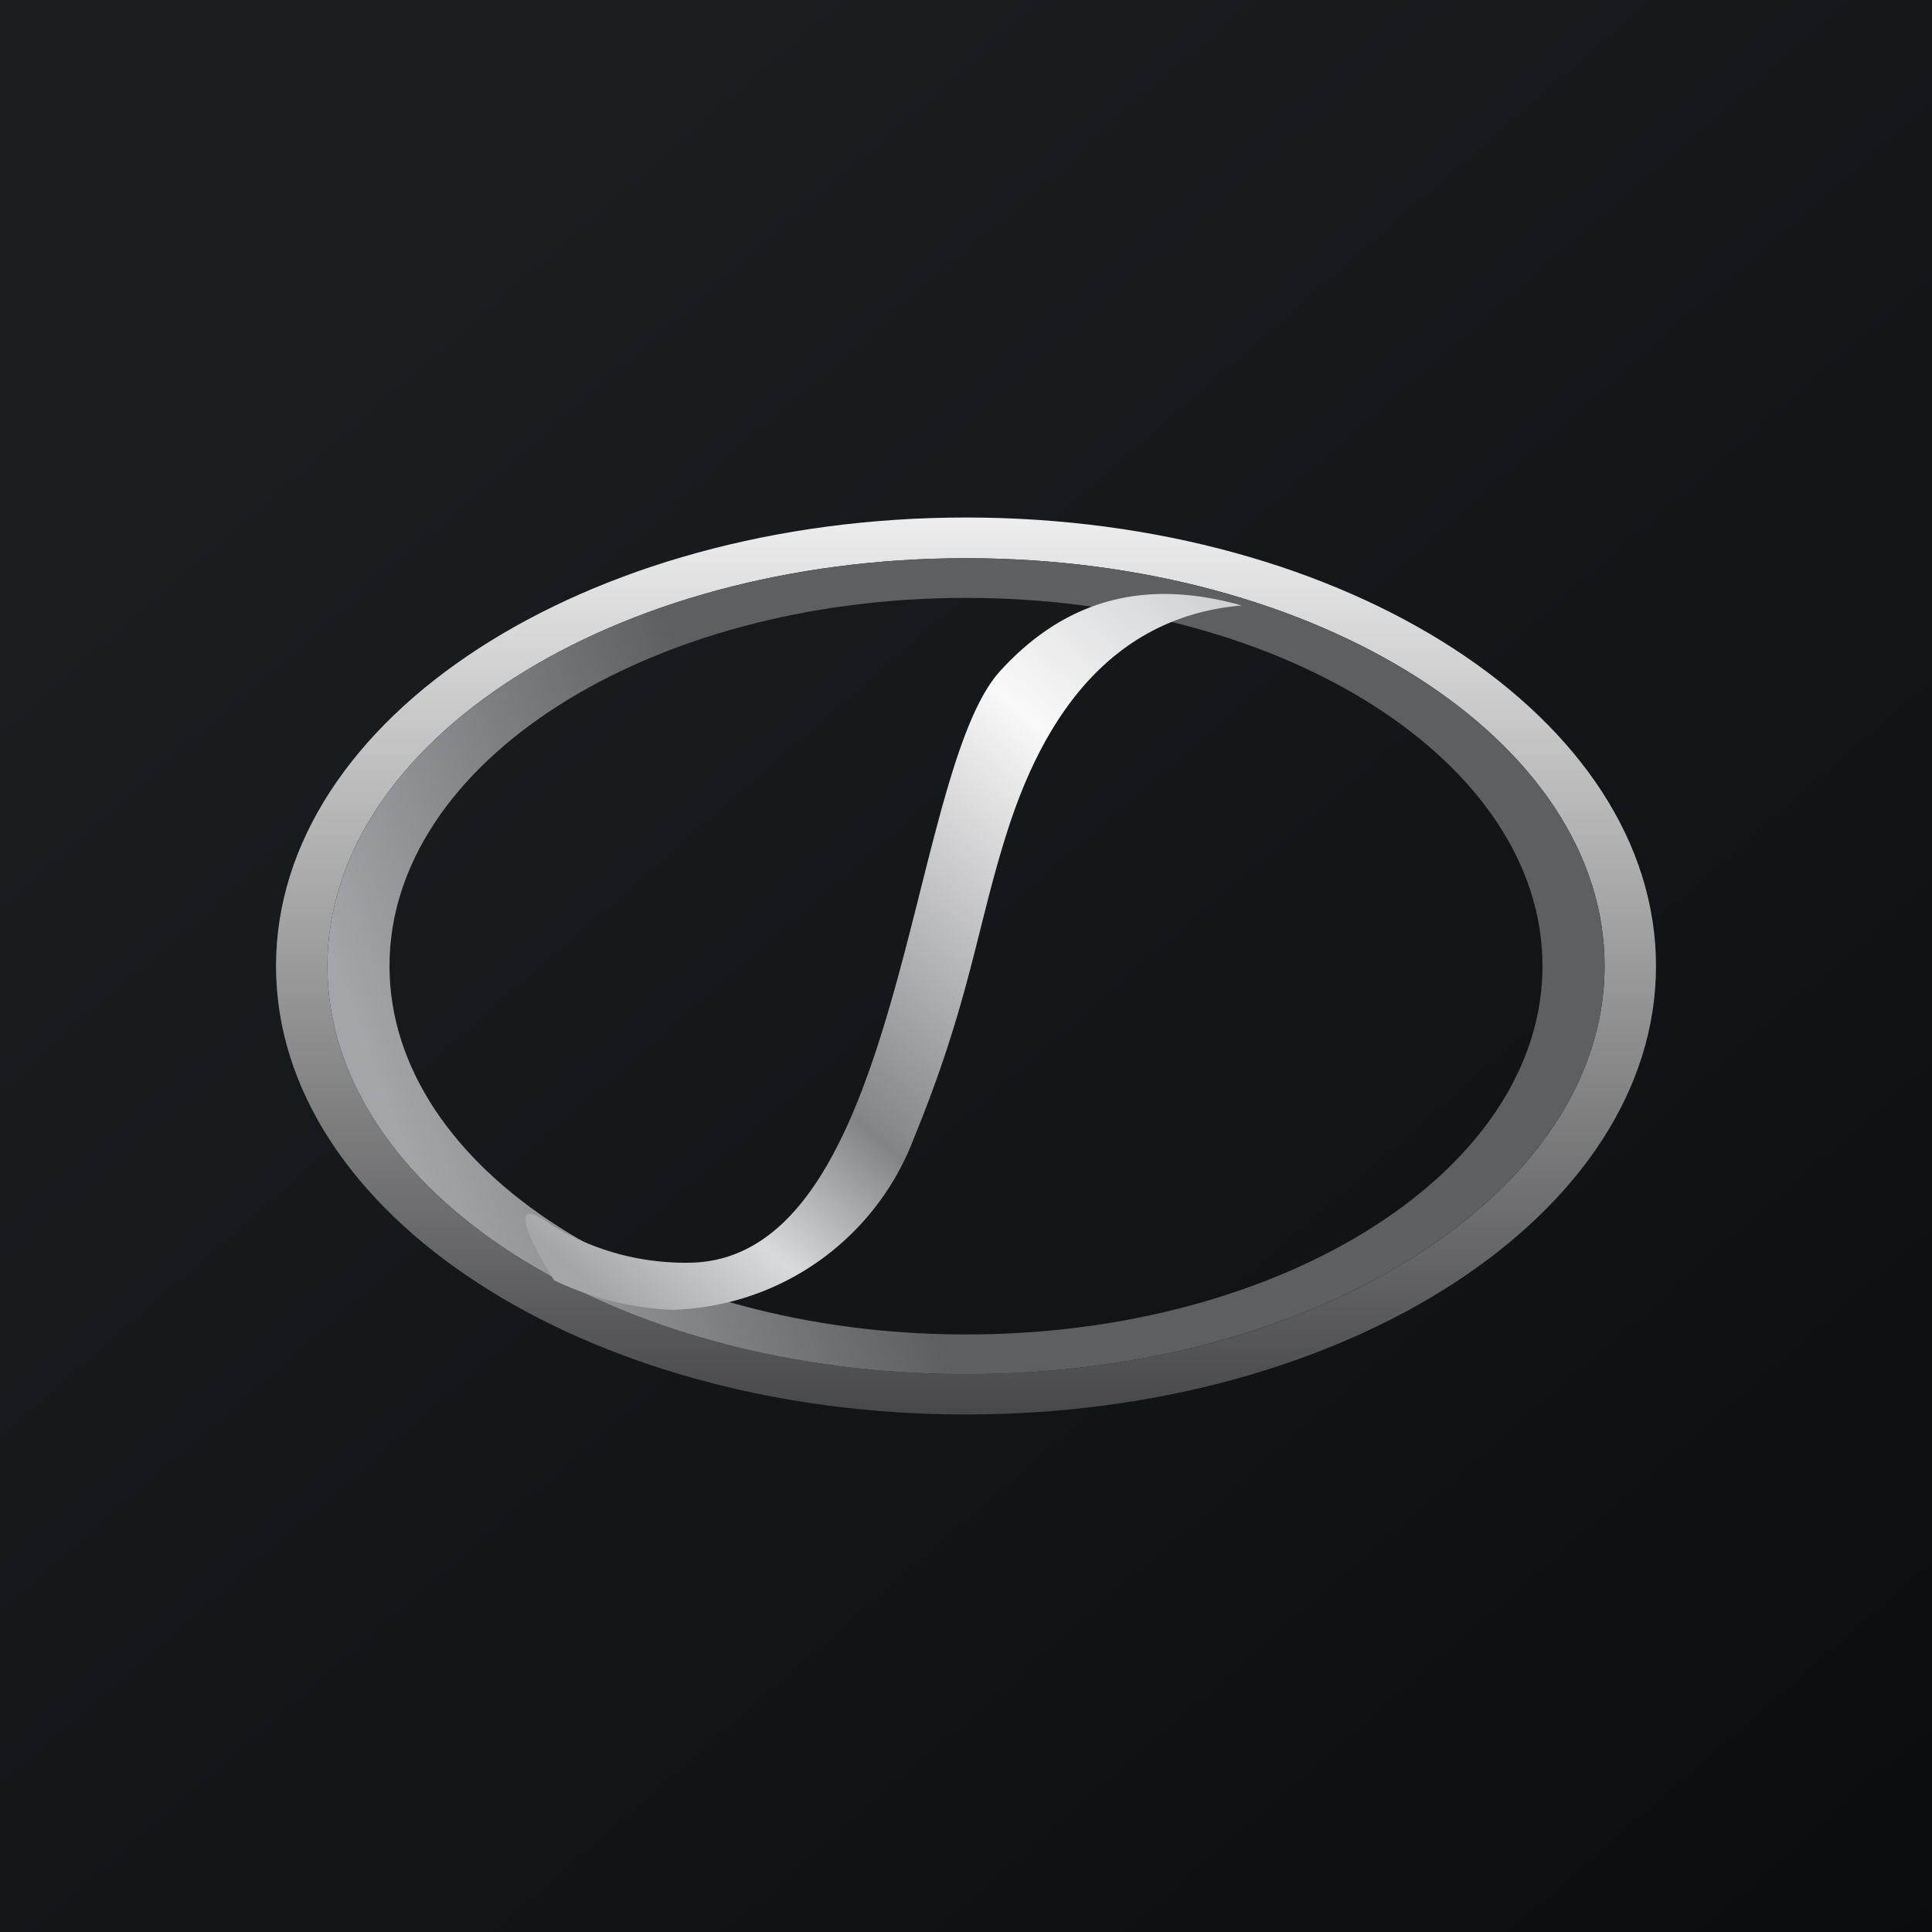 <!-- by TradingView --><svg width="56" height="56" viewBox="0 0 56 56" xmlns="http://www.w3.org/2000/svg"><rect x="0" y="0" width="56" height="56" fill="#333333" stroke="none"/><path fill="url(#ayb4spquy)" d="M0 0h56v56H0z"/><path fill-rule="evenodd" d="M28 41c11.05 0 20-5.82 20-13s-8.95-13-20-13S8 20.82 8 28s8.95 13 20 13Zm0-1.17c10.23 0 18.51-5.3 18.51-11.83S38.23 16.18 28 16.18c-10.23 0-18.51 5.3-18.51 11.82 0 6.53 8.28 11.83 18.51 11.83Z" fill="url(#byb4spquy)"/><path fill-rule="evenodd" d="M28 39.83c10.23 0 18.51-5.3 18.51-11.83S38.23 16.18 28 16.18c-10.23 0-18.51 5.3-18.51 11.82 0 6.53 8.28 11.83 18.51 11.83Zm0-1.15c9.23 0 16.71-4.78 16.71-10.68 0-5.9-7.48-10.67-16.71-10.67S11.29 22.1 11.29 28 18.77 38.68 28 38.68Z" fill="url(#cyb4spquy)"/><path d="M19.6 37.97a8.77 8.77 0 0 1-3.54-.86c-.6-.95-1.46-2.6-.12-1.63A7.42 7.42 0 0 0 20 36.6c6.22-.1 6.27-14.17 8.99-17.15 2.16-2.37 4.62-2.57 7-1.9-4.3.37-6.03 4.08-6.85 6.73-.83 2.65-1.06 4.84-2.65 8.71a7.7 7.7 0 0 1-6.89 4.97Z" fill="url(#dyb4spquy)"/><defs><linearGradient id="ayb4spquy" x1="10.42" y1="9.71" x2="68.15" y2="76.02" gradientUnits="userSpaceOnUse"><stop stop-color="#1A1E21"/><stop offset="1" stop-color="#06060A"/></linearGradient><linearGradient id="byb4spquy" x1="28" y1="15" x2="28" y2="41" gradientUnits="userSpaceOnUse"><stop stop-color="#EDEDED"/><stop offset="1" stop-color="#48484A"/></linearGradient><linearGradient id="cyb4spquy" x1="11.85" y1="33.66" x2="23.65" y2="29.21" gradientUnits="userSpaceOnUse"><stop stop-color="#A4A5A9"/><stop offset="1" stop-color="#5E5F61"/></linearGradient><linearGradient id="dyb4spquy" x1="35.99" y1="17.97" x2="17.55" y2="39.19" gradientUnits="userSpaceOnUse"><stop stop-color="#D1D2D4"/><stop offset=".22" stop-color="#F9F9F9"/><stop offset=".65" stop-color="#838488"/><stop offset=".81" stop-color="#D9DADC"/><stop offset=".96" stop-color="#A4A5A9"/></linearGradient></defs></svg>
